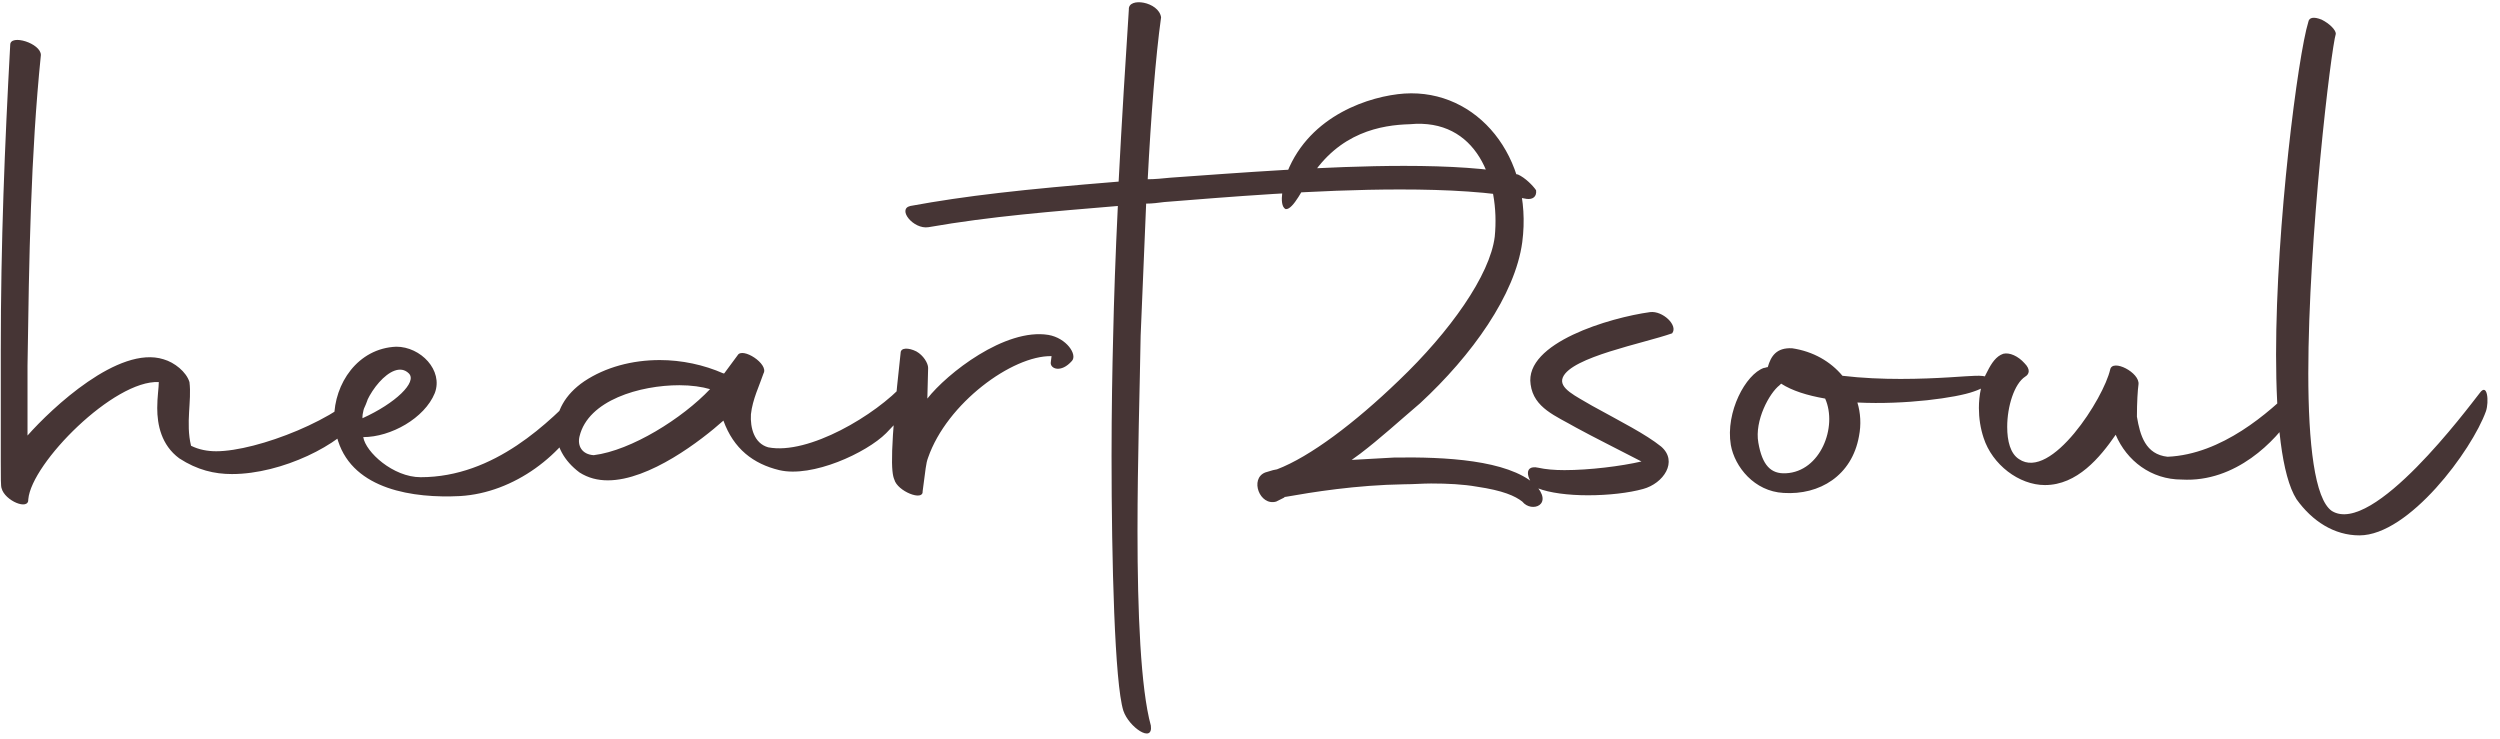 <svg width="159" height="47" viewBox="0 0 159 47" fill="none" xmlns="http://www.w3.org/2000/svg">
<path d="M0.1 31.05C0.3 31.85 1.85 32.5 1.8 31.75C2 29.45 7.25 24.15 10.1 24.3C10.1 24.65 10 25.25 10 25.95C10 27 10.25 28.3 11.4 29.15C12.55 29.9 13.65 30.15 14.75 30.15C17.95 30.15 21.7 28.25 22.8 26.6C23.55 25.5 23.8 23.9 23.35 24.45C21.75 26.6 16.35 28.7 13.75 28.7C13.2 28.7 12.65 28.6 12.15 28.35C11.8 26.9 12.2 25.5 12.05 24.3C11.85 23.65 11.1 23.05 10.4 22.85C7.55 21.95 3.3 25.95 1.75 27.7V23.25C1.85 16.4 1.95 9.9 2.6 3.5C2.6 2.75 0.65 2.15 0.65 2.85C0.3 9.25 0.05 15.4 0.05 22.3V29.4C0.05 30.35 0.05 30.95 0.1 31.05ZM29.253 31.55C32.703 31.35 35.903 28.9 37.303 26C38.003 24.6 38.203 23.45 37.053 24.65C34.953 26.85 31.453 30.35 26.753 30.35C25.003 30.35 23.253 28.75 23.103 27.8C24.853 27.8 27.003 26.6 27.653 25C28.203 23.55 26.753 22.05 25.203 22.05C22.753 22.15 21.253 24.4 21.253 26.6C21.253 27.1 21.353 27.6 21.503 28.05C22.503 31.15 26.303 31.7 29.253 31.55ZM26.003 23.75C26.553 24.3 25.153 25.65 23.053 26.6C23.003 25.35 24.953 22.7 26.003 23.75ZM36.859 30.05C37.409 30.4 38.009 30.55 38.659 30.55C41.309 30.55 44.609 28 46.009 26.75C46.659 28.55 47.909 29.5 49.559 29.9C51.659 30.4 55.109 28.8 56.359 27.55C59.109 24.8 58.359 23.55 57.509 24.4C55.709 26.4 51.409 28.95 48.859 28.45C47.959 28.2 47.709 27.2 47.759 26.35C47.859 25.4 48.309 24.5 48.559 23.75C48.909 23.15 47.209 22.05 46.909 22.6L46.059 23.75H46.009C44.759 23.2 43.359 22.9 41.959 22.9C40.209 22.9 38.509 23.35 37.159 24.25C35.909 25.1 35.359 26.2 35.359 27.3C35.359 28.35 35.859 29.3 36.859 30.05ZM37.759 28.95C37.009 28.9 36.709 28.35 36.859 27.75C37.409 25.45 40.709 24.5 43.209 24.5C43.959 24.5 44.659 24.6 45.159 24.75C43.409 26.6 40.159 28.65 37.759 28.95ZM56.879 30.5C57.079 31.25 58.729 31.9 58.679 31.25C58.879 29.8 58.879 29.5 59.029 29.1C60.229 25.65 64.379 22.6 66.879 22.65L66.829 23.05C66.779 23.45 67.479 23.75 68.179 22.95C68.529 22.55 67.829 21.5 66.679 21.3C63.929 20.85 60.229 23.75 58.979 25.35L59.029 23.4C59.029 23.1 58.729 22.6 58.279 22.35C57.779 22.1 57.279 22.1 57.279 22.45C56.579 28.75 56.679 30.05 56.879 30.5ZM71.445 45.2C71.795 46.25 73.345 47.3 73.195 46.15C72.545 43.8 72.345 38.9 72.345 33.8C72.345 29.25 72.495 24.55 72.545 21.35L72.895 12.95C73.295 12.95 73.645 12.9 74.045 12.85C77.845 12.55 83.695 12.05 89.045 12.05C92.045 12.05 94.845 12.2 97.095 12.65C97.495 12.7 97.745 12.5 97.695 12.1C97.495 11.8 96.995 11.3 96.545 11.1C94.745 10.7 92.145 10.55 89.295 10.55C84.395 10.55 78.695 11 74.445 11.3C73.945 11.35 73.445 11.4 72.995 11.4C73.195 7.5 73.495 3.6 73.845 1.1C73.695 0.1 71.745 -0.2 71.795 0.6C71.595 3.7 71.345 7.65 71.145 11.55C64.995 12.05 61.445 12.45 57.895 13.1C57.045 13.3 58.095 14.6 59.045 14.45C63.045 13.75 66.945 13.45 71.095 13.1C70.945 16.15 70.845 19.1 70.795 21.45C70.745 23.4 70.695 26.1 70.695 29C70.695 35.7 70.895 43.45 71.445 45.2ZM96.816 31.9C97.416 32.65 98.866 32.1 97.616 30.8C95.866 29.25 91.916 29.05 88.666 29.1L85.966 29.25L86.516 28.85C87.766 27.9 88.966 26.8 90.316 25.65C93.616 22.6 96.366 18.75 96.816 15.4C97.516 10 93.966 5.65 89.316 5.95C87.166 6.1 83.316 7.3 81.866 10.95C81.666 11.5 81.266 13.05 81.766 13.3C82.266 13.35 82.916 11.85 83.316 11.35C85.166 8.4 87.866 7.95 89.666 7.9C93.916 7.5 95.416 11.5 95.066 15.05C94.766 17.5 92.216 21.1 88.966 24.2C86.166 26.9 83.316 29.05 81.216 29.85L80.966 29.9L80.466 30.05C79.466 30.45 80.116 32.2 81.166 31.9L81.666 31.65L81.716 31.6H81.766C83.466 31.3 86.216 30.85 89.316 30.8C89.916 30.8 90.466 30.75 91.016 30.75C92.066 30.75 93.066 30.8 93.916 30.95C95.616 31.2 96.366 31.55 96.816 31.9ZM97.797 31.05C98.547 31.35 99.747 31.5 100.997 31.5C102.297 31.5 103.597 31.35 104.497 31.1C105.797 30.75 106.747 29.35 105.647 28.4C104.647 27.6 103.147 26.85 101.247 25.8C100.247 25.2 99.097 24.7 99.397 24C99.947 22.7 104.497 21.85 106.347 21.2C106.747 20.7 105.747 19.75 104.947 19.85C102.397 20.2 96.947 21.8 97.347 24.45C97.547 25.95 98.947 26.45 100.247 27.2C101.247 27.75 103.147 28.7 104.397 29.35C103.097 29.65 101.097 29.9 99.497 29.9C98.847 29.9 98.297 29.85 97.847 29.75C96.747 29.5 97.197 30.75 97.797 31.05ZM125.53 24.9C126.73 24.5 127.08 23.85 125.63 23.9C125.18 23.9 123.23 24.1 120.88 24.1C119.73 24.1 118.43 24.05 117.18 23.9C116.43 23 115.33 22.35 113.98 22.15C112.98 22.1 112.63 22.65 112.43 23.35C112.33 23.35 112.28 23.4 112.18 23.4C111.03 23.8 109.73 26.2 110.08 28.3C110.33 29.7 111.58 31.25 113.43 31.35C115.73 31.5 117.78 30.25 118.23 27.75C118.38 27 118.33 26.25 118.13 25.6C121.18 25.75 124.43 25.3 125.53 24.9ZM113.18 24.5L113.28 24.4C113.98 24.85 114.93 25.15 116.08 25.35C116.88 27.15 115.78 30 113.58 30.1C112.63 30.15 112.08 29.6 111.83 28.15C111.58 26.75 112.53 25 113.18 24.5ZM130.058 30.85C132.108 30.85 133.558 29.1 134.558 27.65C135.258 29.3 136.808 30.5 138.758 30.5C142.208 30.7 144.758 28 145.758 26.45C146.358 25.5 146.408 24 145.958 24.6C144.308 26.25 141.308 28.9 137.858 29.05C136.458 28.9 136.108 27.7 135.908 26.5C135.908 25.6 135.958 24.8 136.008 24.45C136.108 23.7 134.358 22.8 134.208 23.5C133.808 25.3 130.458 30.6 128.408 29.2C127.858 28.85 127.658 28.05 127.658 27.15C127.658 25.85 128.108 24.4 128.808 23.95C129.058 23.8 129.158 23.5 128.758 23.1C128.358 22.65 127.808 22.4 127.408 22.5C126.958 22.65 126.658 23.1 126.408 23.6C126.008 24.3 125.858 25.15 125.858 25.95C125.858 26.6 125.958 27.25 126.158 27.85C126.708 29.55 128.408 30.85 130.058 30.85ZM150.058 34.05C153.208 34.05 157.208 28.65 158.108 26.15C158.308 25.55 158.208 24.3 157.708 25C156.958 25.95 150.908 34.1 148.308 32.5C147.208 31.75 146.808 28.2 146.808 23.75C146.808 15.1 148.258 3.1 148.558 2.15C148.558 1.9 148.158 1.5 147.658 1.25C147.158 1.05 146.858 1.1 146.808 1.4C146.158 3.5 144.758 14.25 144.758 22.55C144.758 26.7 145.108 30.25 146.058 31.75C147.058 33.15 148.458 34.05 150.058 34.05Z" fill="#463535"/>
</svg>
